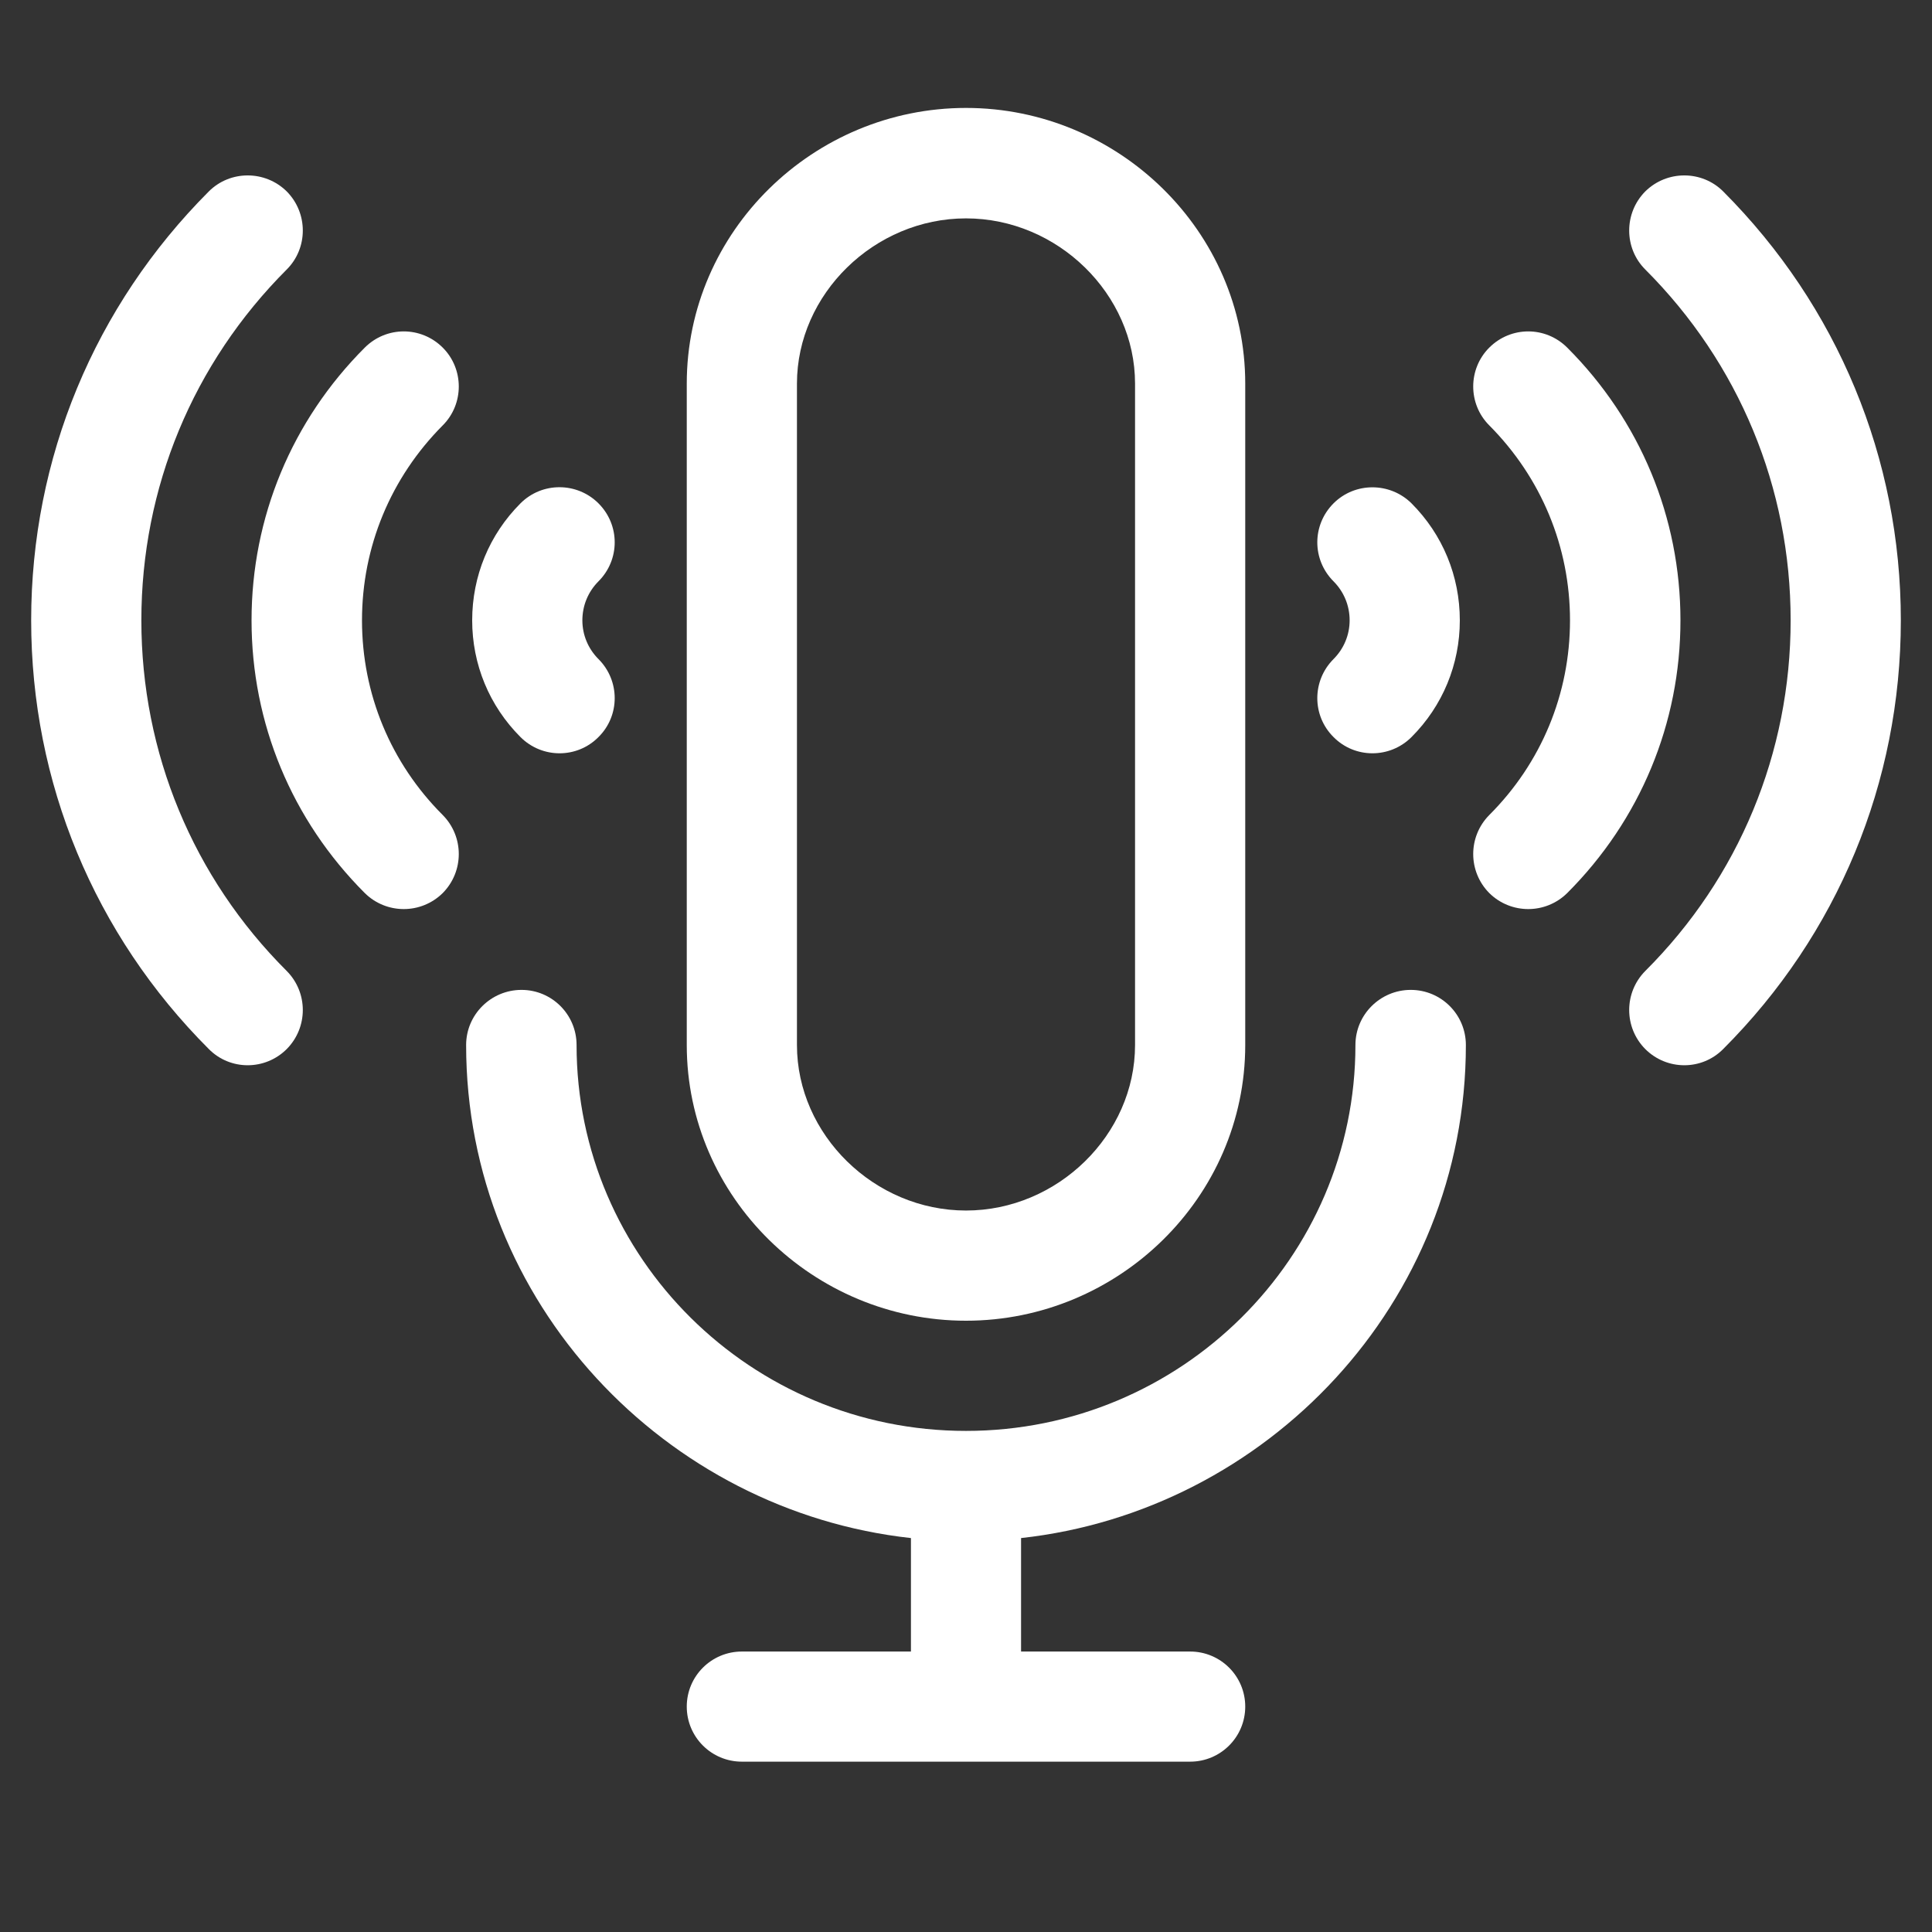 <svg xmlns="http://www.w3.org/2000/svg" xmlns:xlink="http://www.w3.org/1999/xlink" width="40" zoomAndPan="magnify" viewBox="0 0 30 30" height="40" preserveAspectRatio="xMidYMid meet" version="1.0"><rect x="0" y="0" width="30" height="30" fill="#333333" stroke="none"/><defs><clipPath id="68cdfed245"><path d="M 25 2 L 29.516 2 L 29.516 17 L 25 17 Z M 25 2 " clip-rule="nonzero"/></clipPath><clipPath id="f10ba58a95"><path d="M 0.484 2 L 5 2 L 5 17 L 0.484 17 Z M 0.484 2 " clip-rule="nonzero"/></clipPath></defs><path fill="#ffffff" d="M 22.762 16.227 C 22.762 15.754 22.379 15.371 21.906 15.371 C 21.434 15.371 21.047 15.754 21.047 16.227 C 21.047 19.531 18.336 22.219 15 22.219 C 11.664 22.219 8.953 19.531 8.953 16.227 C 8.953 15.754 8.57 15.371 8.098 15.371 C 7.625 15.371 7.238 15.754 7.238 16.227 C 7.238 20.238 10.34 23.465 14.145 23.883 L 14.145 25.645 L 11.52 25.645 C 11.047 25.645 10.664 26.027 10.664 26.5 C 10.664 26.973 11.047 27.355 11.52 27.355 L 18.48 27.355 C 18.953 27.355 19.336 26.973 19.336 26.5 C 19.336 26.027 18.953 25.645 18.48 25.645 L 15.855 25.645 L 15.855 23.883 C 19.664 23.465 22.762 20.238 22.762 16.227 Z M 22.762 16.227 " fill-opacity="1" fill-rule="nonzero"/><path fill="#ffffff" d="M 15 1.676 C 12.633 1.676 10.664 3.59 10.664 5.957 L 10.664 16.227 C 10.664 18.594 12.633 20.508 15 20.508 C 17.367 20.508 19.336 18.594 19.336 16.227 L 19.336 5.957 C 19.336 3.59 17.367 1.676 15 1.676 Z M 17.625 16.227 C 17.625 17.621 16.422 18.797 15 18.797 C 13.578 18.797 12.375 17.621 12.375 16.227 L 12.375 5.957 C 12.375 4.566 13.578 3.391 15 3.391 C 16.422 3.391 17.625 4.566 17.625 5.957 Z M 17.625 16.227 " fill-opacity="1" fill-rule="nonzero"/><g clip-path="url(#68cdfed245)"><path fill="#ffffff" d="M 26.758 2.973 C 26.426 2.641 25.883 2.641 25.547 2.973 C 25.215 3.309 25.215 3.852 25.547 4.184 C 27.004 5.641 27.805 7.574 27.805 9.633 C 27.805 11.688 27.004 13.625 25.547 15.078 C 25.215 15.414 25.215 15.953 25.547 16.289 C 25.883 16.625 26.426 16.625 26.758 16.289 C 28.535 14.512 29.516 12.148 29.516 9.633 C 29.516 7.117 28.535 4.754 26.758 2.973 Z M 26.758 2.973 " fill-opacity="1" fill-rule="nonzero"/></g><path fill="#ffffff" d="M 24.336 5.398 C 24 5.062 23.461 5.062 23.125 5.398 C 22.793 5.73 22.793 6.273 23.125 6.605 C 23.934 7.418 24.379 8.492 24.379 9.633 C 24.379 10.773 23.934 11.848 23.125 12.656 C 22.793 12.992 22.793 13.531 23.125 13.867 C 23.461 14.199 24 14.199 24.336 13.867 C 25.469 12.734 26.094 11.23 26.094 9.633 C 26.094 8.035 25.469 6.531 24.336 5.398 Z M 24.336 5.398 " fill-opacity="1" fill-rule="nonzero"/><path fill="#ffffff" d="M 21.918 7.816 C 21.582 7.484 21.039 7.484 20.707 7.816 C 20.371 8.152 20.371 8.691 20.707 9.027 C 20.867 9.188 20.957 9.402 20.957 9.633 C 20.957 9.859 20.867 10.074 20.707 10.234 C 20.371 10.57 20.371 11.113 20.707 11.445 C 21.039 11.781 21.582 11.781 21.918 11.445 C 22.402 10.961 22.668 10.316 22.668 9.633 C 22.668 8.945 22.402 8.301 21.918 7.816 Z M 21.918 7.816 " fill-opacity="1" fill-rule="nonzero"/><g clip-path="url(#f10ba58a95)"><path fill="#ffffff" d="M 2.195 9.633 C 2.195 7.574 2.996 5.641 4.453 4.184 C 4.785 3.852 4.785 3.309 4.453 2.973 C 4.117 2.641 3.574 2.641 3.242 2.973 C 1.465 4.754 0.484 7.117 0.484 9.633 C 0.484 12.148 1.465 14.512 3.242 16.289 C 3.574 16.625 4.117 16.625 4.453 16.289 C 4.785 15.953 4.785 15.414 4.453 15.078 C 2.996 13.625 2.195 11.688 2.195 9.633 Z M 2.195 9.633 " fill-opacity="1" fill-rule="nonzero"/></g><path fill="#ffffff" d="M 5.621 9.633 C 5.621 8.492 6.066 7.418 6.875 6.605 C 7.207 6.273 7.207 5.73 6.875 5.398 C 6.539 5.062 6 5.062 5.664 5.398 C 4.531 6.531 3.906 8.035 3.906 9.633 C 3.906 11.23 4.531 12.734 5.664 13.867 C 6 14.199 6.539 14.199 6.875 13.867 C 7.207 13.531 7.207 12.992 6.875 12.656 C 6.066 11.848 5.621 10.773 5.621 9.633 Z M 5.621 9.633 " fill-opacity="1" fill-rule="nonzero"/><path fill="#ffffff" d="M 9.293 10.234 C 9.133 10.074 9.043 9.859 9.043 9.633 C 9.043 9.402 9.133 9.188 9.293 9.027 C 9.629 8.691 9.629 8.152 9.293 7.816 C 8.961 7.484 8.418 7.48 8.082 7.816 C 7.598 8.301 7.332 8.945 7.332 9.633 C 7.332 10.316 7.598 10.961 8.082 11.445 C 8.418 11.781 8.961 11.781 9.293 11.445 C 9.629 11.113 9.629 10.57 9.293 10.234 Z M 9.293 10.234 " fill-opacity="1" fill-rule="nonzero"/></svg>